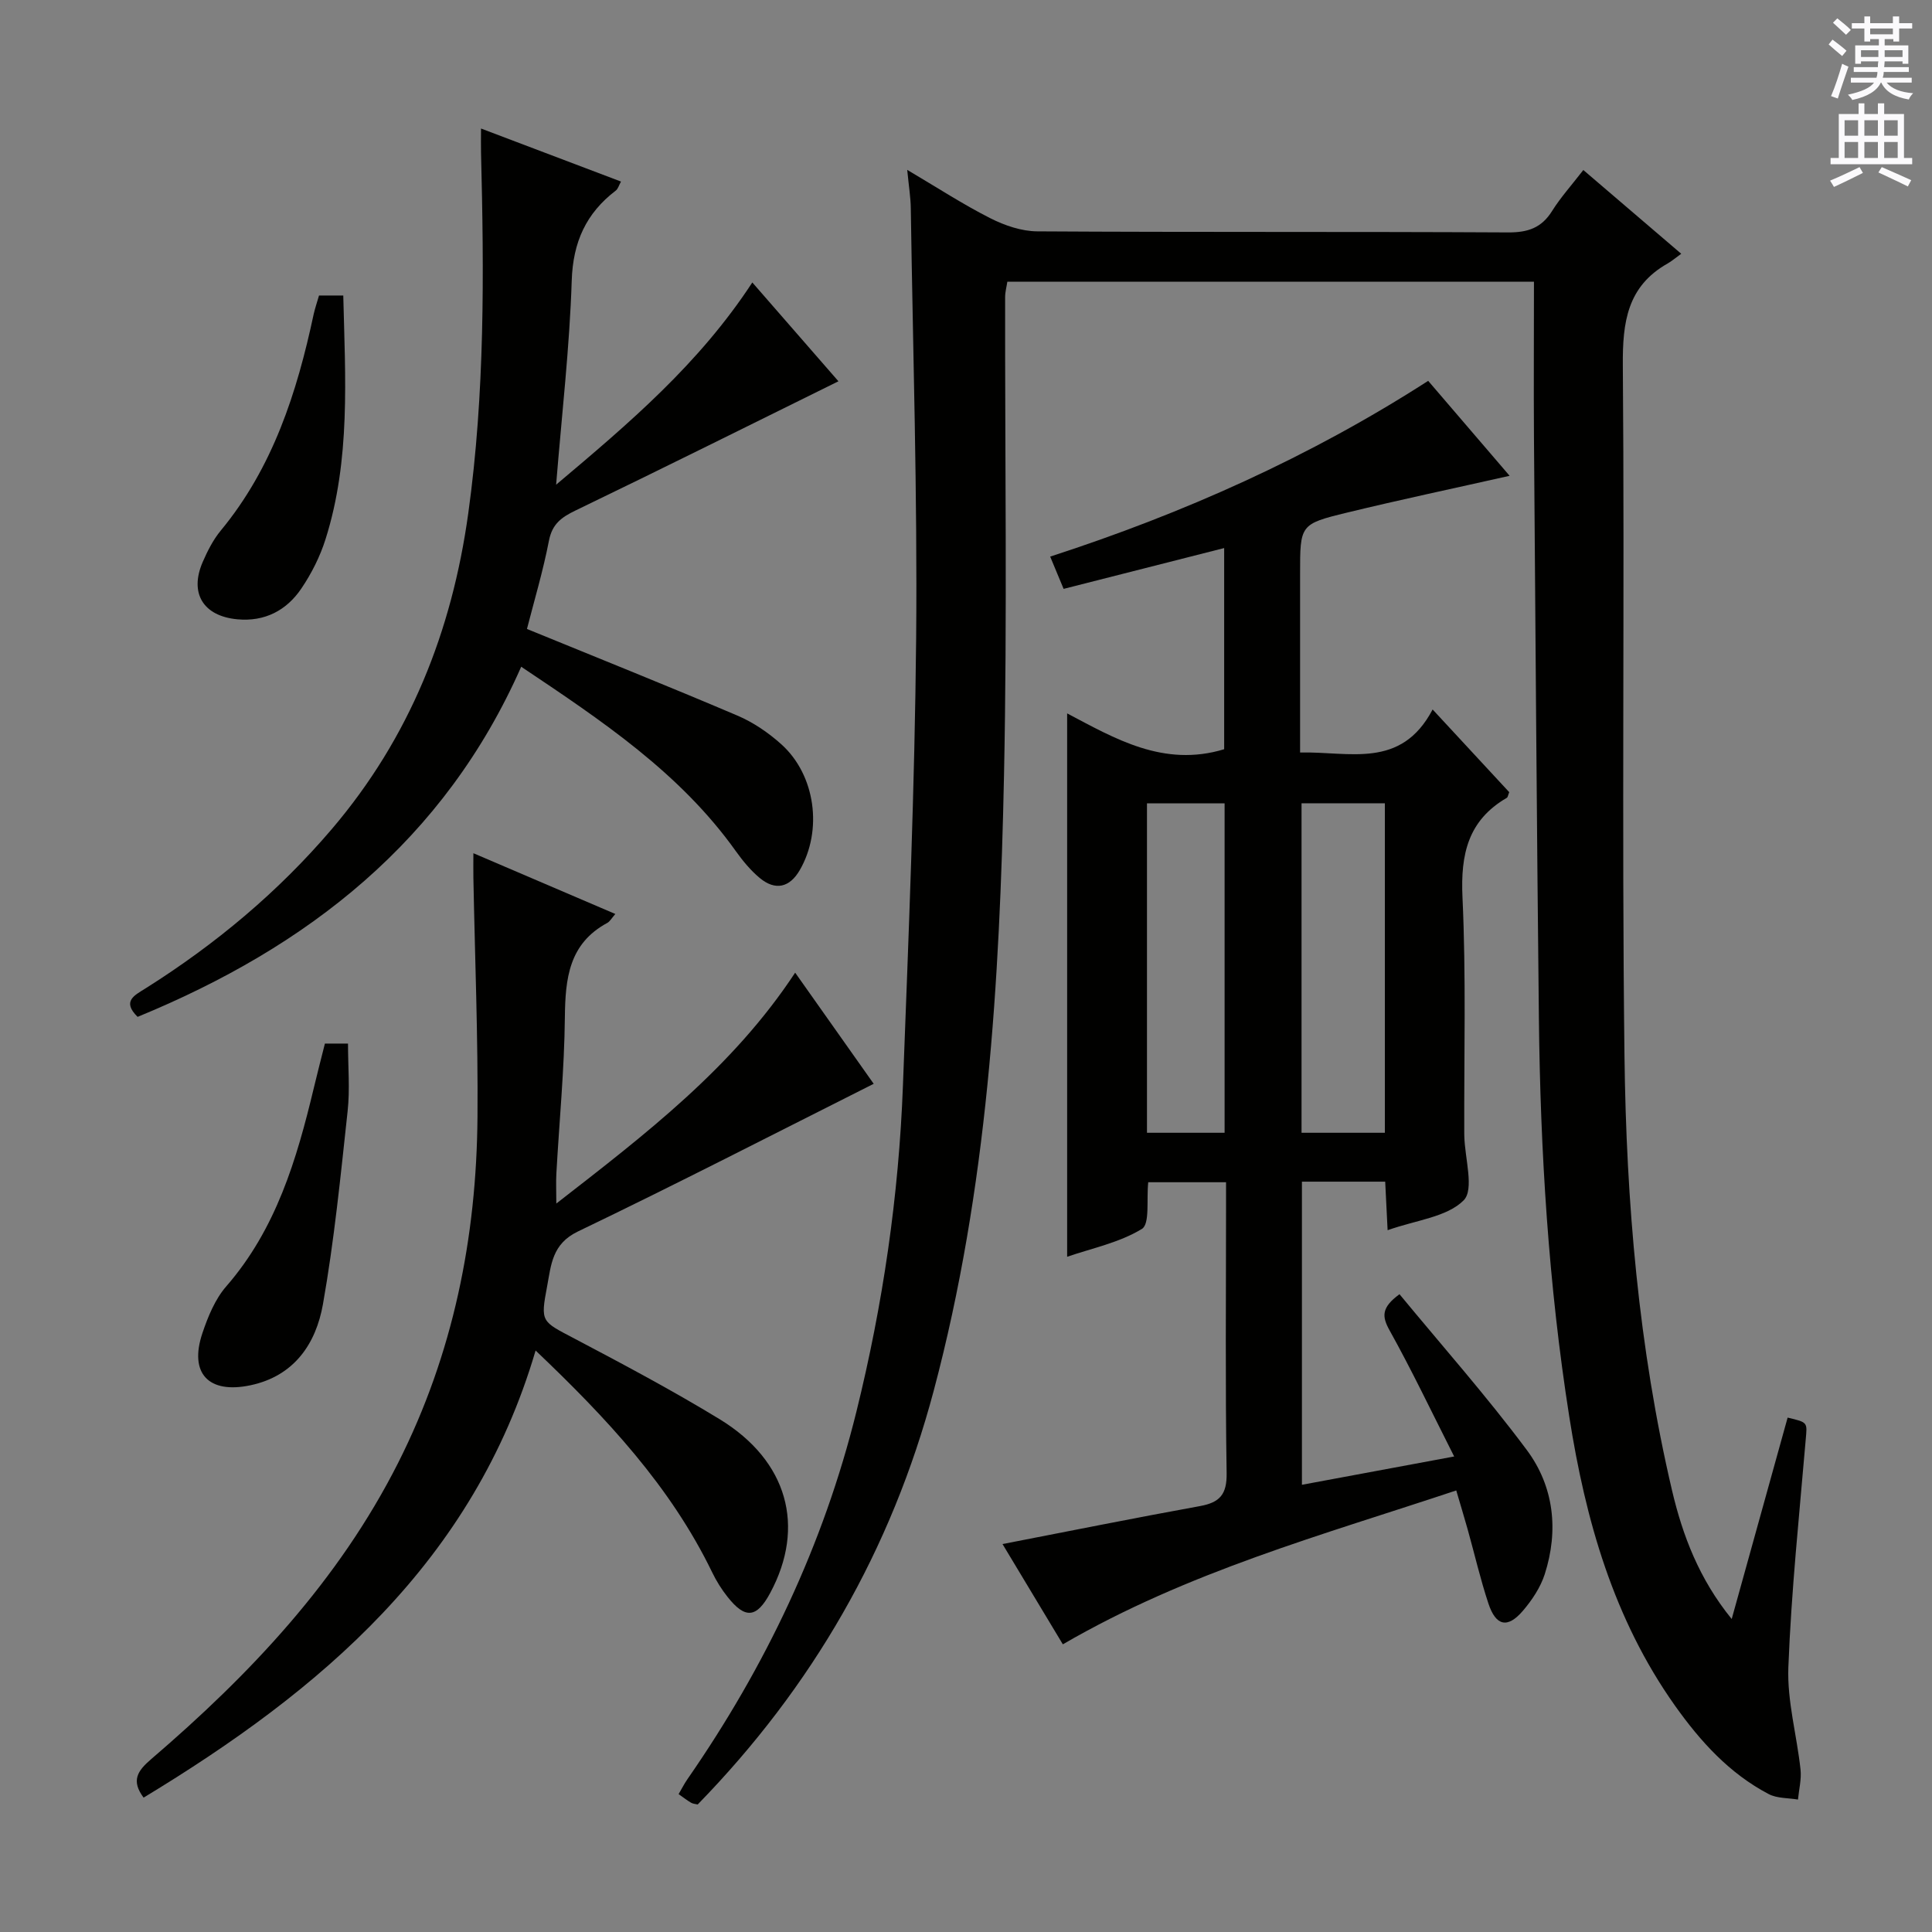 <svg enable-background="new 0 0 400 400" viewBox="0 0 400 400" xmlns="http://www.w3.org/2000/svg"><rect x="0" y="0" width="400" height="400" fill="#808080" stroke="none"/><g fill="#010100"><path d="m317.59 58.32c-36.48 0-72.58 0-109.03 0-.15 1.02-.46 2.11-.46 3.21-.05 32.99.45 66-.23 98.97-.89 42.88-3.42 85.59-14.55 127.42-8.78 32.99-25.13 61.31-48.87 85.68-.43-.11-.96-.13-1.36-.36-.84-.49-1.61-1.1-2.59-1.79.67-1.14 1.18-2.16 1.82-3.08 16.16-23.3 28.17-48.52 34.99-76.1 5.48-22.15 8.77-44.65 9.63-67.44 1.17-30.92 2.45-61.85 2.74-92.78.27-29.63-.67-59.27-1.11-88.9-.03-2.29-.41-4.57-.74-7.98 6.23 3.68 11.56 7.15 17.2 10.01 2.96 1.5 6.47 2.7 9.73 2.72 32.49.2 64.99.04 97.48.22 4.09.02 6.91-.93 9.1-4.43 1.75-2.8 4-5.29 6.47-8.49 6.71 5.74 13.2 11.3 20.27 17.34-1.22.88-1.98 1.54-2.83 2.02-8.35 4.73-9.33 12.14-9.26 21.06.39 47.65-.24 95.32.34 142.96.37 30.25 2.91 60.43 9.85 90.01 2.2 9.35 5.61 18.32 12.35 26.61 4-14.39 7.79-28.05 11.58-41.7 4.25 1 4.05.98 3.75 4.49-1.34 15.72-2.99 31.43-3.6 47.18-.27 7.02 1.76 14.11 2.52 21.19.22 2.03-.33 4.15-.53 6.22-2.03-.35-4.31-.22-6.05-1.13-8.15-4.27-14.16-10.91-19.42-18.32-12.73-17.96-18.52-38.44-21.88-59.83-4.3-27.33-5.99-54.87-6.29-82.49-.44-40.13-.71-80.27-1.02-120.4-.07-10.49 0-20.98 0-32.09z"/><path d="m286.79 244.65c-5.98 0-11.42 0-17.24 0v62.76c10.13-1.89 20.12-3.74 31.52-5.86-4.63-9.15-8.73-17.77-13.36-26.09-1.61-2.89-1.76-4.72 2.04-7.51 8.81 10.68 18.06 21.12 26.36 32.26 5.62 7.55 6.63 16.63 3.71 25.72-.89 2.75-2.65 5.39-4.55 7.6-3.15 3.66-5.56 3.14-7.11-1.54-1.67-5.03-2.86-10.22-4.29-15.33-.71-2.53-1.48-5.04-2.37-8.08-27.7 9.23-55.6 16.84-81.45 31.86-4.18-6.95-8.32-13.82-12.49-20.76 13.92-2.7 27.38-5.41 40.88-7.86 4.11-.75 5.59-2.41 5.52-6.83-.29-18.32-.12-36.65-.12-54.98 0-1.63 0-3.26 0-5.24-5.69 0-10.91 0-16.11 0-.39 3.55.38 8.64-1.32 9.67-4.7 2.86-10.43 4.02-15.47 5.76 0-37.43 0-74.6 0-112.5 9.81 5.16 19.94 11.24 32.51 7.42 0-13.25 0-26.99 0-41.65-11.11 2.82-22.05 5.6-33.24 8.45-.88-2.11-1.69-4.06-2.78-6.68 27.63-8.97 53.75-20.62 78.26-36.39 5.56 6.48 11.05 12.88 16.86 19.66-11.59 2.61-22.68 4.95-33.7 7.63-9.72 2.36-9.68 2.52-9.68 12.68v36.98c10.17-.26 20.87 3.56 27.44-8.91 5.7 6.16 10.82 11.69 15.86 17.12-.25.61-.28 1.04-.5 1.17-8.03 4.66-9.59 11.68-9.18 20.56.76 16.29.31 32.64.37 48.97 0 .17 0 .33.01.5.1 4.58 2.1 11.04-.13 13.3-3.45 3.48-9.81 4.08-15.75 6.19-.18-3.63-.33-6.63-.5-10.05zm-.07-78.34c-5.95 0-11.52 0-17.25 0v68.22h17.25c0-22.76 0-45.31 0-68.22zm-33.18 68.22c0-22.96 0-45.5 0-68.21-5.5 0-10.71 0-16.07 0v68.21z"/><path d="m29.73 372.18c-2.62-3.52-1.28-5.53 1.57-7.97 20.47-17.55 38.78-36.9 51.12-61.32 11.41-22.59 16.25-46.64 16.44-71.69.13-16.47-.54-32.95-.85-49.42-.03-1.47 0-2.95 0-5.13 10.03 4.29 19.56 8.37 29.39 12.58-.79.9-1.13 1.56-1.67 1.85-7.95 4.29-8.69 11.5-8.78 19.54-.11 10.79-1.16 21.57-1.76 32.35-.1 1.75-.01 3.5-.01 6.21 18.58-14.44 36.5-28.14 49.45-47.8 5.82 8.24 11.36 16.07 16.26 23.01-20.54 10.32-40.76 20.74-61.25 30.58-5.34 2.57-5.53 6.9-6.36 11.32-1.41 7.47-1.2 7.24 5.64 10.84 10.15 5.35 20.3 10.74 30.09 16.71 14.09 8.61 17.82 22.26 10.45 35.97-2.79 5.19-5.16 5.45-8.82.82-1.23-1.55-2.31-3.27-3.17-5.05-8.65-17.86-21.91-32.01-36.58-45.97-12.85 43.72-44.47 70.36-81.16 92.57z"/><path d="m109.1 130.22c15.06 6.16 29.38 11.89 43.56 17.93 3.3 1.4 6.44 3.55 9.11 5.95 7.09 6.38 8.59 17.83 3.8 26.07-2.08 3.58-5.03 4.29-8.26 1.62-1.89-1.57-3.52-3.55-4.96-5.56-11.56-16.23-27.75-27.02-44.44-38.19-15.89 36-44.16 58.01-79.42 72.49-3.33-3.28-.6-4.47 1.68-5.92 14.45-9.11 27.4-19.9 38.53-32.96 16.14-18.95 24.86-40.92 28.25-65.38 3.45-24.84 3.27-49.76 2.64-74.72-.04-1.45 0-2.91 0-4.94 9.87 3.74 19.27 7.3 28.98 10.98-.45.81-.62 1.52-1.07 1.86-6.16 4.7-8.87 10.66-9.13 18.64-.44 13.75-2.03 27.47-3.23 42.26 15.12-12.74 29.58-24.99 40.62-41.87 6.27 7.2 12.2 14 17.83 20.46-18.24 9-36.29 18-54.45 26.76-2.9 1.4-4.8 2.77-5.48 6.21-1.22 6.31-3.07 12.49-4.56 18.31z"/><path d="m67.27 216.06h4.78c0 4.81.42 9.46-.08 14.01-1.45 13.36-2.77 26.76-5.11 39.97-1.45 8.15-5.92 14.85-15.03 16.77-8.65 1.82-12.73-2.46-9.92-10.81 1.15-3.41 2.62-7.02 4.94-9.68 10.32-11.86 14.58-26.27 18.12-41.06.72-3.03 1.51-6.05 2.3-9.2z"/><path d="m66.05 61.18h5.02c.41 17.04 1.54 33.98-3.67 50.45-1.13 3.59-2.9 7.1-5.01 10.22-3.07 4.54-7.59 6.9-13.25 6.37-7.08-.66-9.98-5.42-7.16-11.89.99-2.27 2.15-4.57 3.71-6.46 10.81-13.07 15.79-28.6 19.25-44.81.29-1.28.72-2.52 1.11-3.88z"/></g><path d="m378.6 9.2.8-1c.9.7 1.9 1.4 2.9 2.3l-.9 1.1c-1.1-.9-2-1.7-2.8-2.4zm.5 10.7c.9-2.1 1.6-4.3 2.3-6.7.4.2.8.4 1.3.6-.7 2.1-1.5 4.3-2.2 6.6zm.4-15.2.9-.9c1 .8 2 1.6 2.8 2.4l-1 1c-1-.9-1.9-1.8-2.7-2.5zm12.5-1.3h1.2v1.4h2.7v1.1h-2.7v2.7h-1.2v-.5h-1.8v1.3h4.9v3.8h-1.2v-.5h-3.7c0 .4-.1.9-.1 1.2h5.1v1h-5.2c0 .5-.1.9-.2 1.2h6v1h-5.2c1.1 1.3 2.9 2 5.5 2.2-.4.4-.7.8-.9 1.3-2.9-.5-4.8-1.6-5.7-3.5h-.1c-.8 1.7-2.7 2.9-5.9 3.6-.2-.4-.6-.8-.9-1.1 2.8-.6 4.6-1.4 5.4-2.5h-4.8v-1h5.3c.1-.3.2-.7.2-1.2h-4.9v-1h5c0-.4 0-.8.1-1.2h-3.6v.5h-1.2v-3.8h4.9v-1.3h-1.8v.5h-1.2v-2.7h-2.6v-1.1h2.6v-1.4h1.2v1.4h4.7v-1.4zm-6.7 8.4h3.6c0-.4 0-.9 0-1.4h-3.6zm1.9-4.7h4.7v-1.2h-4.7zm6.7 3.3h-3.7v1.4h3.7z" fill="#fbfafc"/><path d="m384.7 21.4h1.3v2.2h2.8v-2.2h1.3v2.2h4.1v9.1h1.7v1.3h-16.9v-1.3h1.7v-9.1h4.1v-2.2zm.3 13.2.7 1.2c-1.8.9-3.8 1.9-6 2.9-.2-.4-.5-.8-.8-1.3 2.4-1 4.4-2 6.1-2.8zm-3.1-6.5h2.8v-3.2h-2.8zm0 4.6h2.8v-3.3h-2.8zm4.1-4.6h2.8v-3.2h-2.8zm0 4.6h2.8v-3.3h-2.8zm3.6 1.9c2.1.9 4.1 1.8 6.1 2.7l-.7 1.3c-2.2-1.1-4.2-2-6.1-2.9zm3.3-9.7h-2.8v3.2h2.8zm-2.8 7.8h2.8v-3.3h-2.8z" fill="#fbfafc"/></svg>